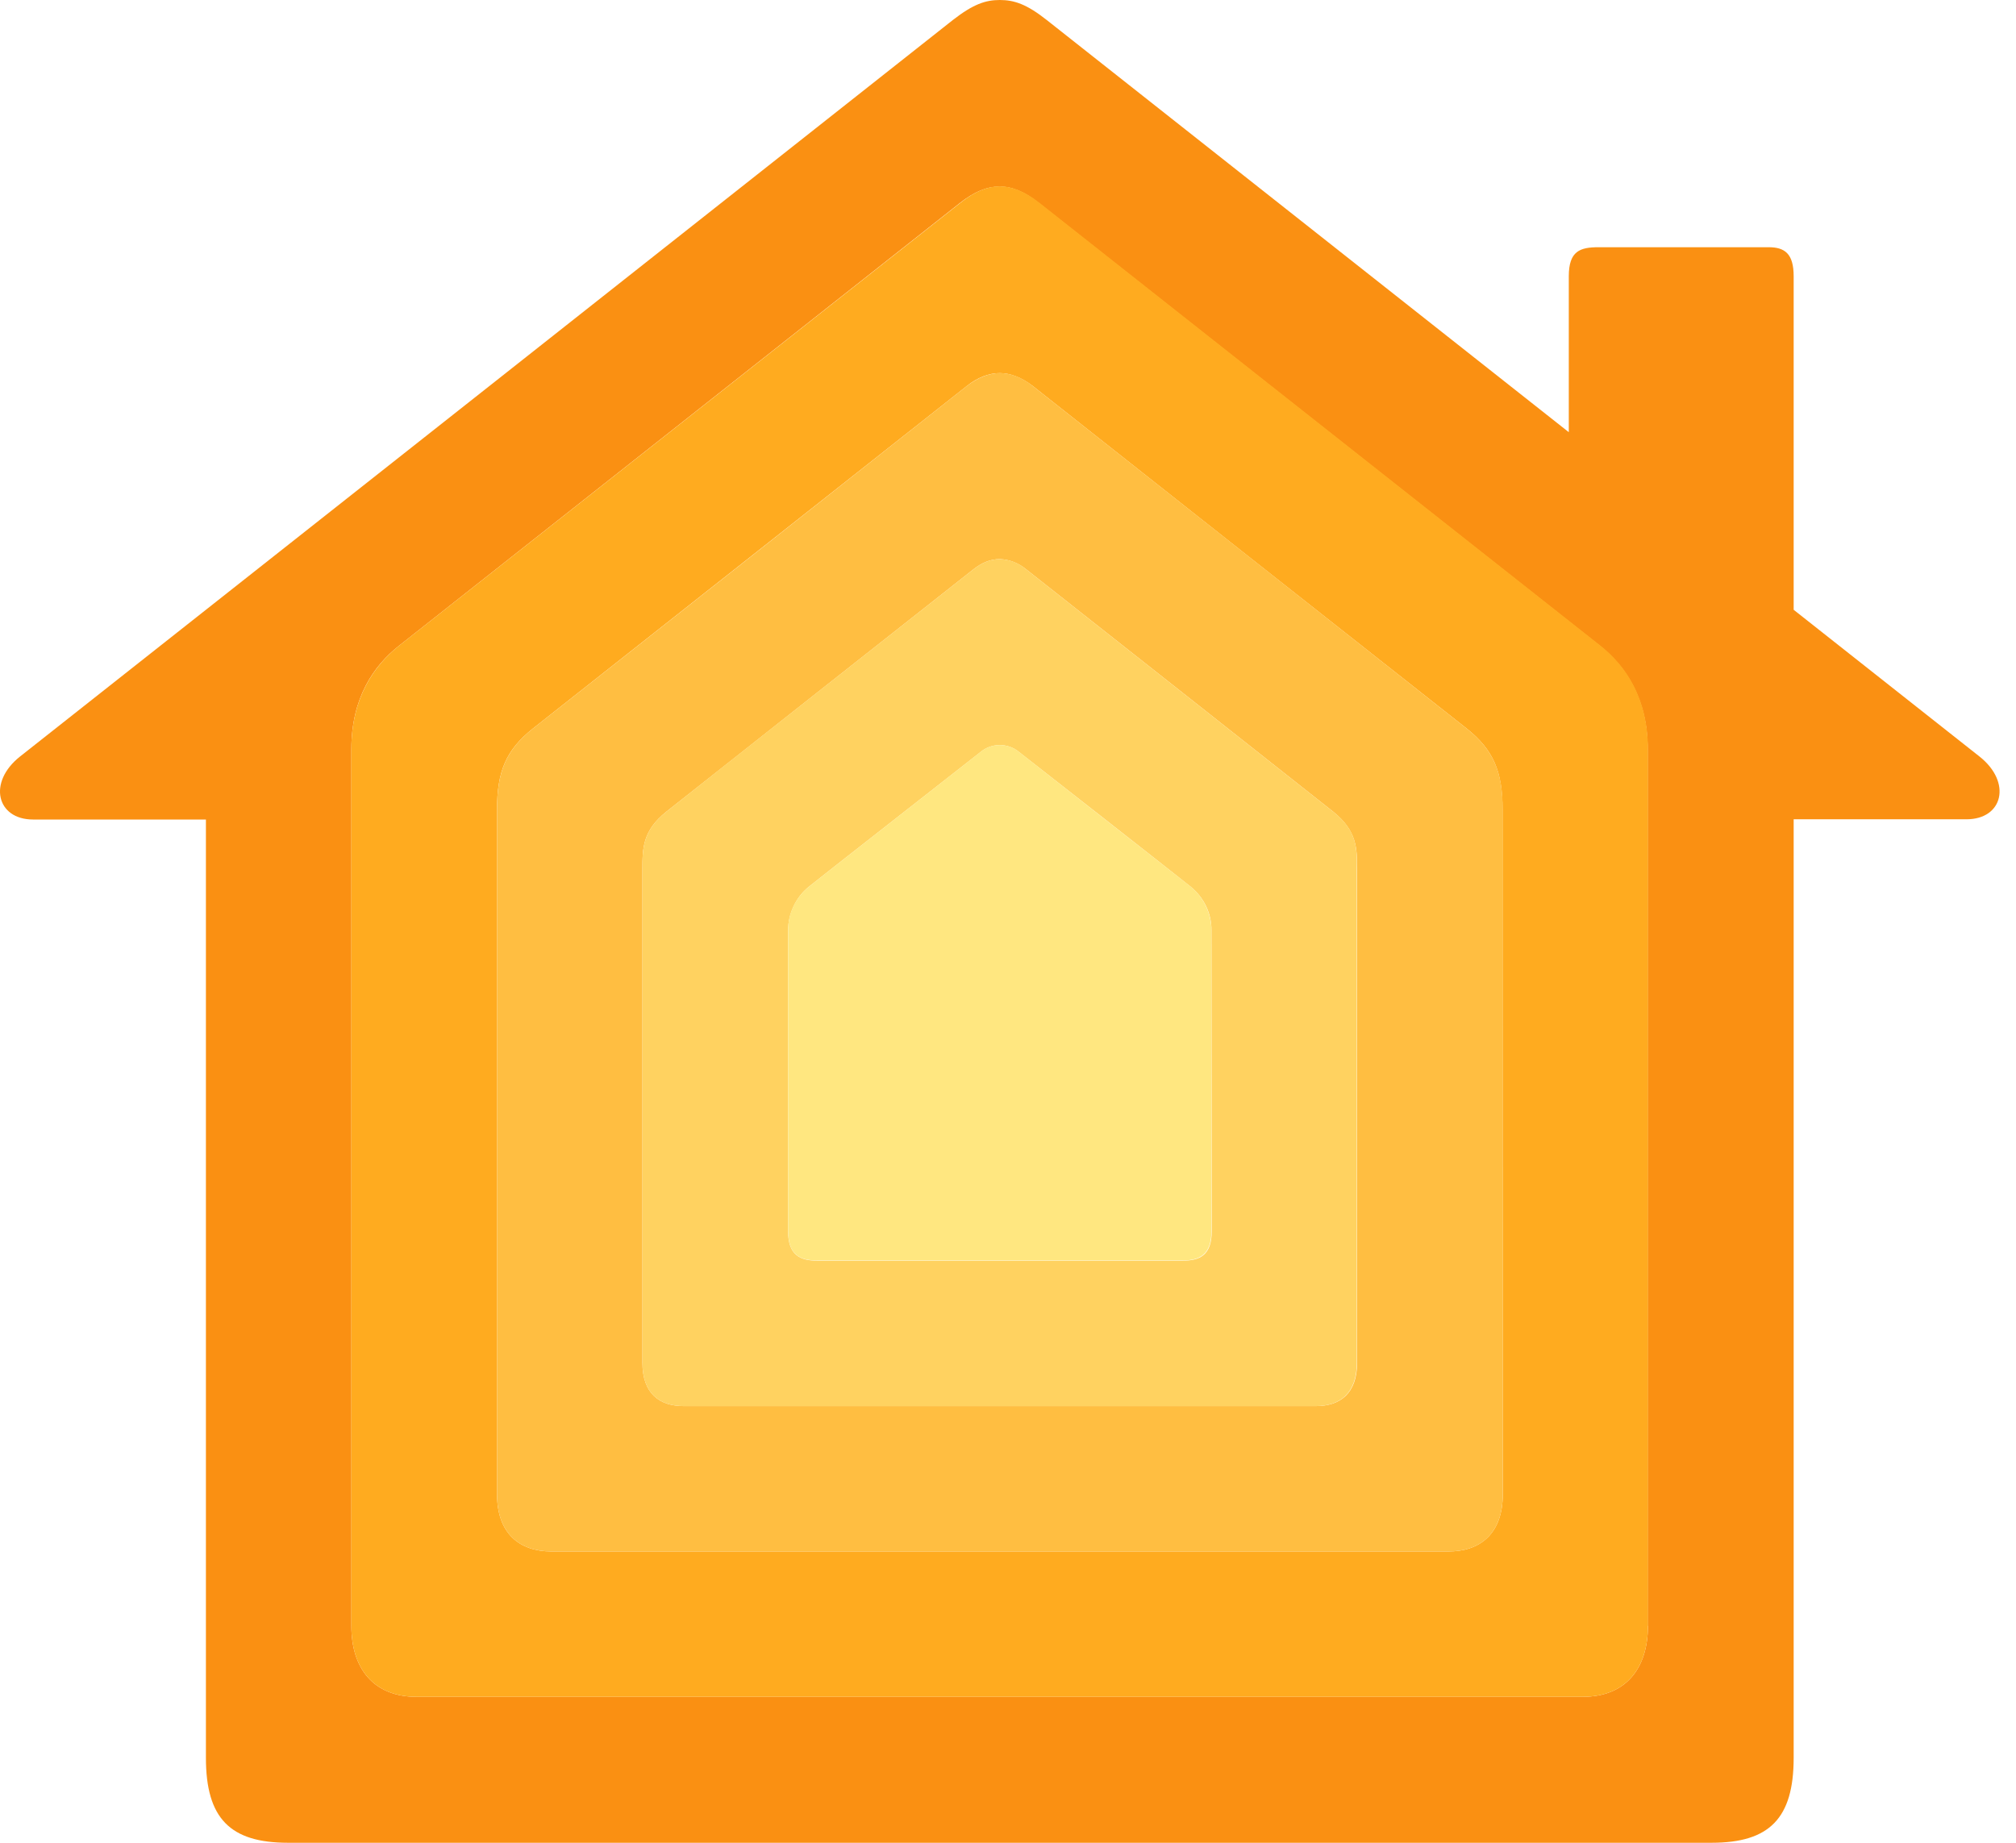 <svg width="35" height="32" viewBox="0 0 35 32" fill="none" xmlns="http://www.w3.org/2000/svg">
<path d="M34.365 13.136L31.14 10.589V4.797C31.14 4.403 30.984 4.293 30.704 4.293H27.754C27.433 4.293 27.236 4.357 27.236 4.797V7.505C22.97 4.137 18.347 0.486 18.173 0.348C17.825 0.073 17.609 0 17.357 0C17.11 0 16.895 0.073 16.542 0.348C16.194 0.623 0.817 12.77 0.349 13.136C-0.219 13.585 -0.058 14.231 0.574 14.231H3.575V30.525C3.575 31.578 3.997 32 5 32H29.715C30.718 32 31.14 31.578 31.14 30.525V14.227H34.141C34.773 14.227 34.934 13.585 34.365 13.136ZM28.61 28.234C28.61 28.962 28.235 29.466 27.474 29.466H7.236C6.475 29.466 6.1 28.962 6.1 28.234V13.008C6.1 12.124 6.485 11.56 6.929 11.212L16.661 3.528C16.918 3.326 17.137 3.239 17.353 3.239C17.568 3.239 17.788 3.326 18.045 3.533L27.777 11.216C28.216 11.565 28.606 12.128 28.606 13.013V28.234H28.61Z" fill="#FA9012"/>
<path d="M27.786 11.212L18.049 3.524C17.793 3.322 17.564 3.235 17.357 3.235C17.147 3.235 16.922 3.322 16.666 3.528L6.929 11.212C6.489 11.56 6.1 12.124 6.1 13.008V28.234C6.1 28.962 6.475 29.466 7.236 29.466H27.474C28.235 29.466 28.61 28.962 28.61 28.234V13.008C28.61 12.124 28.226 11.56 27.786 11.212ZM26.09 25.947C26.09 26.625 25.706 26.942 25.142 26.942H9.577C9.014 26.942 8.629 26.625 8.629 25.947V14.057C8.629 13.398 8.785 13.022 9.252 12.651C9.518 12.44 16.597 6.85 16.785 6.703C16.973 6.552 17.174 6.479 17.357 6.479C17.541 6.479 17.742 6.557 17.93 6.703C18.118 6.855 25.197 12.444 25.463 12.651C25.93 13.022 26.086 13.402 26.086 14.057L26.09 25.947Z" fill="#FFAB1F"/>
<path d="M25.463 12.651C25.197 12.444 18.118 6.85 17.93 6.703C17.742 6.552 17.541 6.479 17.357 6.479C17.174 6.479 16.973 6.557 16.785 6.703C16.597 6.855 9.518 12.444 9.252 12.651C8.785 13.022 8.629 13.402 8.629 14.057V25.947C8.629 26.625 9.014 26.942 9.577 26.942H25.142C25.706 26.942 26.09 26.625 26.09 25.947V14.057C26.086 13.402 25.93 13.022 25.463 12.651ZM23.561 23.661C23.561 24.206 23.259 24.417 22.846 24.417H11.868C11.456 24.417 11.153 24.206 11.153 23.661V15.111C11.153 14.731 11.153 14.428 11.57 14.094C11.845 13.874 16.757 9.998 16.904 9.883C17.05 9.769 17.197 9.709 17.357 9.709C17.522 9.714 17.683 9.778 17.811 9.883C17.958 9.998 22.869 13.874 23.144 14.094C23.561 14.428 23.561 14.731 23.561 15.111V23.661Z" fill="#FFBE41"/>
<path d="M23.144 14.094C22.869 13.874 17.957 9.998 17.811 9.883C17.683 9.773 17.522 9.714 17.357 9.709C17.197 9.709 17.05 9.769 16.904 9.883C16.757 9.998 11.841 13.874 11.57 14.094C11.153 14.428 11.153 14.731 11.153 15.111V23.661C11.153 24.206 11.456 24.417 11.868 24.417H22.842C23.254 24.417 23.556 24.206 23.556 23.661V15.111C23.561 14.726 23.561 14.424 23.144 14.094ZM21.037 21.379C21.037 21.801 20.826 21.892 20.532 21.892H14.187C13.893 21.892 13.682 21.796 13.682 21.379V16.16C13.682 15.867 13.815 15.583 14.04 15.4C14.168 15.294 16.927 13.136 17.023 13.059C17.215 12.898 17.499 12.898 17.692 13.059C17.793 13.136 20.546 15.294 20.674 15.4C20.904 15.588 21.037 15.867 21.032 16.16L21.037 21.379Z" fill="#FFD260"/>
<path d="M17.357 21.888H20.528C20.821 21.888 21.032 21.792 21.032 21.375V16.16C21.032 15.867 20.899 15.583 20.675 15.4C20.546 15.294 17.788 13.136 17.692 13.058C17.5 12.898 17.215 12.898 17.023 13.058C16.927 13.136 14.168 15.294 14.04 15.4C13.811 15.588 13.678 15.867 13.683 16.16V21.375C13.683 21.796 13.893 21.888 14.187 21.888H17.357Z" fill="#FFE780"/>
</svg>
